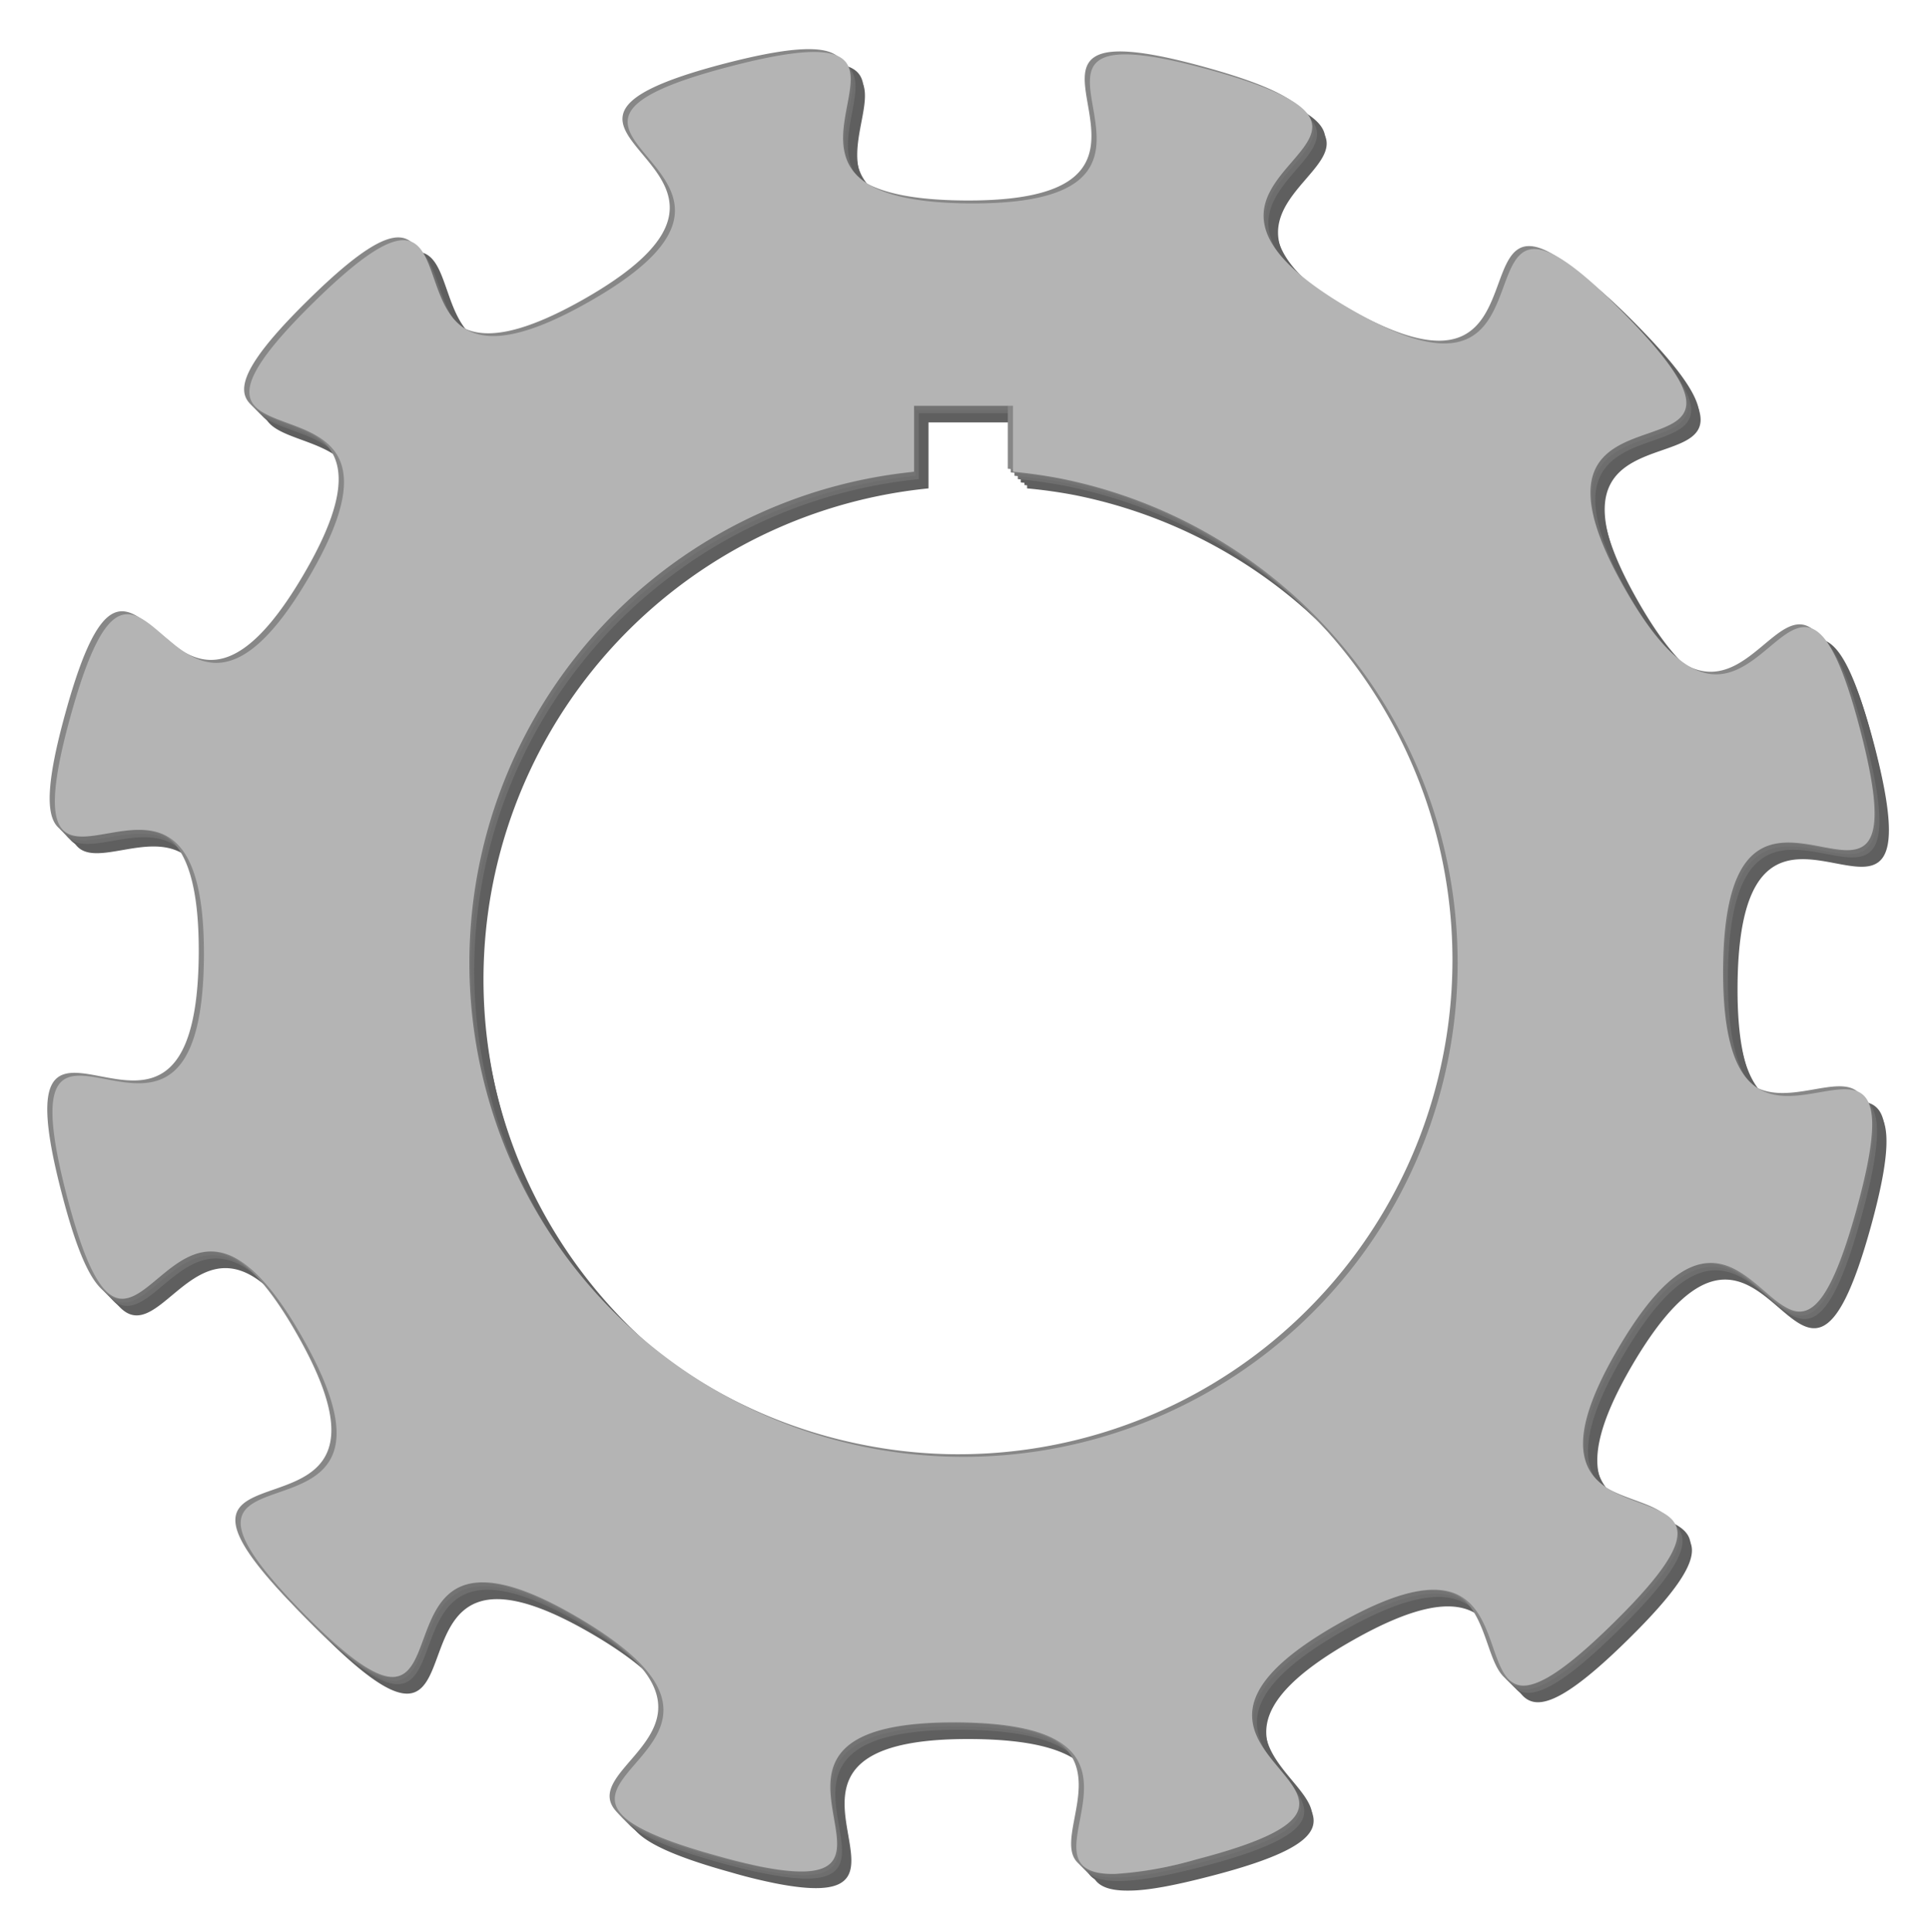 <svg xmlns="http://www.w3.org/2000/svg" width="468.668" height="469.164" viewBox="0 0 5.207 5.213"><defs><filter id="a" x="-.006" width="1.012" y="-.006" height="1.012" color-interpolation-filters="sRGB"><feGaussianBlur stdDeviation=".012"/></filter></defs><g color="#000" fill-rule="evenodd"><path d="M3.046 5.102c.049 0 .12-.013.22-.039.72-.186-.263-.27.383-.636.646-.367.214.519.743-.002.53-.521-.363-.102.013-.743.377-.64.445.343.643-.373.197-.716-.366.093-.36-.65.006-.742.556.075.37-.644-.187-.719-.27.264-.637-.383-.366-.646.52-.213-.002-.742-.52-.53-.102.363-.742-.014C3.037.5 4.02.432 3.304.234s.093.366-.65.36C1.91.588 2.729.037 2.01.224c-.72.187.263.27-.383.637-.646.366-.214-.52-.743.001-.53.522.363.103-.013.743s-.445-.343-.642.373c-.198.716.365-.093.36.65-.006.743-.557-.075-.37.644.186.719.27-.263.636.383s-.52.213.002.743c.521.529.102-.363.743.013.64.376-.343.444.373.642.044.013.083.022.117.029.503.1-.164-.394.532-.389.639.005.125.413.424.409zm-.442-1.125a1.333 1.333 0 01-.226-.026A1.333 1.333 0 011.33 2.383a1.333 1.333 0 011.175-1.065V1.14h.266v.178a1.333 1.333 0 01.128.018 1.333 1.333 0 011.047 1.568 1.333 1.333 0 01-1.342 1.073z" fill="#5f5f5f"/><path d="M3.042 5.09c.05-.002.12-.013.22-.04.72-.186-.262-.27.384-.636s.213.52.743-.002c.529-.521-.364-.102.013-.742.376-.64.444.342.642-.373.198-.716-.365.092-.36-.65.006-.743.557.074.37-.644-.187-.72-.27.263-.636-.383-.367-.646.519-.214-.002-.743-.521-.53-.103.363-.743-.013C3.033.487 4.016.419 3.3.22c-.716-.197.093.366-.65.36-.742-.006.075-.556-.644-.37-.719.187.263.27-.383.637-.646.366-.213-.52-.742.002-.53.52.363.102-.014.742-.376.64-.444-.343-.642.373s.365-.093.36.65c-.006.743-.557-.075-.37.644.187.72.27-.263.636.383.367.646-.519.214.002.743.521.53.103-.363.743.013.64.377-.343.445.373.643.045.012.083.021.117.028.504.101-.164-.394.533-.388.638.005.124.412.423.408zM2.6 3.963a1.333 1.333 0 01-.226-.025A1.333 1.333 0 011.327 2.37 1.333 1.333 0 012.5 1.306v-.179h.267v.179a1.333 1.333 0 01.127.017 1.333 1.333 0 011.047 1.568A1.333 1.333 0 012.6 3.964z" fill="#5f5f5f"/><path d="M3.03 5.086c.048-.001.12-.013.22-.04.72-.186-.263-.27.383-.636s.214.52.743-.001c.529-.522-.363-.103.013-.743s.445.343.642-.373c.198-.716-.365.093-.36-.65.006-.743.557.075.37-.644-.186-.719-.27.263-.636-.383-.367-.646.52-.213-.002-.743-.521-.529-.102.363-.743-.013-.64-.376.343-.444-.373-.642s.093.365-.65.36c-.742-.006.075-.557-.644-.37-.718.186.264.27-.382.636-.646.367-.214-.519-.743.002-.53.521.363.102-.013.743-.377.64-.445-.343-.643.373s.366-.093.36.65c-.006.742-.556-.075-.37.644.187.719.27-.264.637.383.366.646-.52.213.002.742.52.53.102-.363.742.014.64.376-.343.444.373.642.045.012.084.022.117.028.504.102-.163-.393.533-.388.638.005.124.413.423.409zM2.586 3.96a1.333 1.333 0 01-.226-.025 1.333 1.333 0 01-1.047-1.568 1.333 1.333 0 011.174-1.065v-.178h.267v.178a1.333 1.333 0 01.127.018A1.333 1.333 0 013.93 2.888 1.333 1.333 0 012.587 3.96z" fill="#5f5f5f"/><path d="M3.039 5.093c.049-.001.12-.013.22-.039.72-.187-.263-.27.383-.636.646-.367.214.519.743-.002.53-.521-.363-.103.013-.743.377-.64.445.343.643-.373.197-.716-.366.093-.36-.65.005-.742.556.075.37-.644-.187-.719-.27.263-.637-.383-.366-.646.52-.213-.002-.742-.521-.53-.102.363-.742-.014-.64-.376.342-.444-.373-.642-.716-.198.092.365-.65.36-.743-.006.074-.557-.644-.37-.72.187.263.27-.383.636-.646.367-.214-.519-.743.002-.53.521.363.103-.013.743-.377.64-.445-.343-.643.373-.197.716.366-.093.36.65-.006.742-.556-.075-.37.644.187.719.27-.263.637.383.366.646-.52.213.002.742.52.53.102-.363.742.014.64.376-.343.444.373.642.045.012.084.022.117.029.504.1-.163-.394.533-.389.638.005.124.413.424.409zm-.442-1.126a1.333 1.333 0 01-.227-.025 1.333 1.333 0 01-1.047-1.568 1.333 1.333 0 011.175-1.065v-.178h.266v.178a1.333 1.333 0 01.127.018A1.333 1.333 0 013.94 2.895a1.333 1.333 0 01-1.342 1.072z" fill="#5f5f5f"/><path d="M3.02 5.076c.05 0 .12-.012.221-.038.719-.187-.263-.27.383-.637.646-.366.213.52.743-.002.529-.52-.363-.102.013-.742s.445.343.642-.373c.198-.716-.365.093-.36-.65.006-.743.557.075.37-.644-.186-.719-.27.263-.636-.383-.367-.646.519-.214-.002-.743s-.102.363-.743-.013c-.64-.376.343-.445-.373-.642-.716-.198.093.365-.65.36-.742-.006.075-.557-.644-.37-.719.186.264.27-.383.636-.646.367-.213-.52-.742.002-.53.521.363.102-.014.743-.376.64-.444-.343-.642.373s.366-.093.36.65c-.006.742-.557-.075-.37.644.187.718.27-.264.637.382.366.647-.52.214.001.743.522.53.103-.363.743.014.64.376-.343.444.373.642.045.012.084.022.117.028.504.101-.163-.393.533-.388.638.005.124.412.423.408zm-.442-1.125a1.333 1.333 0 01-.226-.025 1.333 1.333 0 01-1.047-1.568 1.333 1.333 0 011.174-1.065v-.178h.267v.178a1.333 1.333 0 01.127.018A1.333 1.333 0 013.92 2.879 1.333 1.333 0 012.578 3.95z" fill="#6e6e6e"/><path d="M3.011 5.067c.05 0 .12-.012.22-.038.72-.187-.262-.27.384-.637.646-.366.213.52.743-.002.529-.52-.364-.102.013-.742.376-.64.444.343.642-.373s-.365.093-.36-.65c.006-.743.557.075.37-.644-.187-.72-.27.263-.636-.383-.367-.646.519-.214-.002-.743-.521-.53-.103.363-.743-.013C3.002.465 3.985.397 3.27.2c-.716-.198.093.365-.65.36-.742-.006.075-.557-.644-.37-.719.186.263.27-.383.636S1.38.306.85.828c-.53.521.363.102-.014.743-.376.64-.444-.343-.642.372-.198.716.365-.092.36.65-.006.743-.557-.074-.37.644.187.72.27-.263.636.383.367.646-.519.214.002.743.521.53.103-.363.743.013.64.377-.343.445.373.643.045.012.083.021.117.028.504.101-.164-.393.533-.388.638.005.124.412.423.408zM2.57 3.942a1.333 1.333 0 01-.226-.025 1.333 1.333 0 01-1.047-1.568A1.333 1.333 0 012.47 1.284v-.178h.267v.178a1.333 1.333 0 01.127.017A1.333 1.333 0 013.911 2.87 1.333 1.333 0 012.57 3.942z" fill="#737373"/><path d="M3.002 5.058c.049 0 .12-.012.22-.038.72-.187-.262-.27.384-.637.646-.366.213.52.742-.002.53-.521-.363-.102.014-.742.376-.64.444.343.642-.373s-.366.092-.36-.65c.006-.743.557.075.37-.644-.187-.72-.27.263-.637-.383-.366-.646.52-.214-.001-.743-.522-.53-.103.363-.743-.013-.64-.377.343-.445-.373-.643-.716-.197.093.366-.65.36-.743-.006.075-.556-.644-.37-.719.187.263.27-.383.637-.646.366-.213-.52-.743.002-.529.52.363.102-.013.742s-.444-.343-.642.373.365-.093.36.65c-.006.743-.557-.075-.37.644.187.72.27-.263.636.383.367.646-.519.214.002.743.521.53.102-.363.743.013.64.377-.343.445.373.643.045.012.083.021.117.028.504.101-.164-.394.533-.388.638.005.124.412.423.408zM2.56 3.933a1.333 1.333 0 01-.226-.025 1.333 1.333 0 01-1.047-1.569A1.333 1.333 0 012.46 1.275v-.179h.267v.179a1.333 1.333 0 01.127.017A1.333 1.333 0 013.902 2.86 1.333 1.333 0 012.56 3.933z" fill="#7d7d7d"/><path d="M2.993 5.049c.049 0 .12-.012.22-.039.72-.186-.263-.27.383-.636.647-.367.214.52.743-.002.53-.521-.363-.102.014-.743.376-.64.444.343.642-.373s-.366.093-.36-.65c.006-.742.557.075.37-.644-.187-.718-.27.264-.637-.382-.366-.646.52-.214-.002-.743-.52-.53-.102.363-.742-.013-.64-.377.343-.445-.373-.643s.093.366-.65.36c-.743-.006.075-.556-.644-.37-.719.187.263.27-.383.637-.646.366-.213-.52-.743.002-.529.52.363.102-.013.742s-.445-.343-.642.373c-.198.716.365-.093.36.65-.006.743-.557-.075-.37.644.186.72.27-.263.636.383.367.646-.52.214.002.743.521.529.102-.363.743.013.64.376-.343.445.373.642.044.013.083.022.117.029.504.101-.164-.394.532-.388.639.005.125.412.424.408zM2.55 3.924a1.333 1.333 0 01-.226-.026A1.333 1.333 0 011.278 2.33a1.333 1.333 0 011.174-1.065v-.178h.267v.178a1.333 1.333 0 01.127.018 1.333 1.333 0 011.047 1.568A1.333 1.333 0 012.55 3.924z" fill="#878787"/><path d="M5.745-2.243a.998.998 0 00-.22.039c-.72.187.262.27-.384.636-.646.367-.213-.519-.742.002-.53.521.363.103-.014.743-.376.64-.444-.343-.642.373s.365-.093.36.65c-.006.742-.557-.075-.37.644.187.719.27-.263.636.383.367.646-.519.213.002.742.521.53.103-.363.743.014.64.376-.343.444.373.642s-.093-.365.65-.36c.742.006-.075.557.644.37.719-.187-.263-.27.383-.636.646-.367.213.519.743-.002.529-.521-.364-.103.013-.743.376-.64.444.343.642-.373s-.365.093-.36-.65c.006-.742.557.075.37-.644-.187-.719-.27.263-.636-.383-.367-.646.519-.213-.002-.743-.521-.529-.103.364-.743-.013-.64-.376.343-.444-.373-.642a1.708 1.708 0 00-.117-.029c-.504-.1.164.394-.533.389-.638-.005-.124-.413-.423-.409zm.442 1.126a1.333 1.333 0 01.226.025A1.333 1.333 0 017.46.476a1.333 1.333 0 01-1.174 1.065v.178h-.267v-.178a1.333 1.333 0 01-.127-.018A1.333 1.333 0 014.845-.045a1.333 1.333 0 011.342-1.072z" fill="#b4b4b4" filter="url(#a)" transform="rotate(180 4.376 1.407)"/></g></svg>